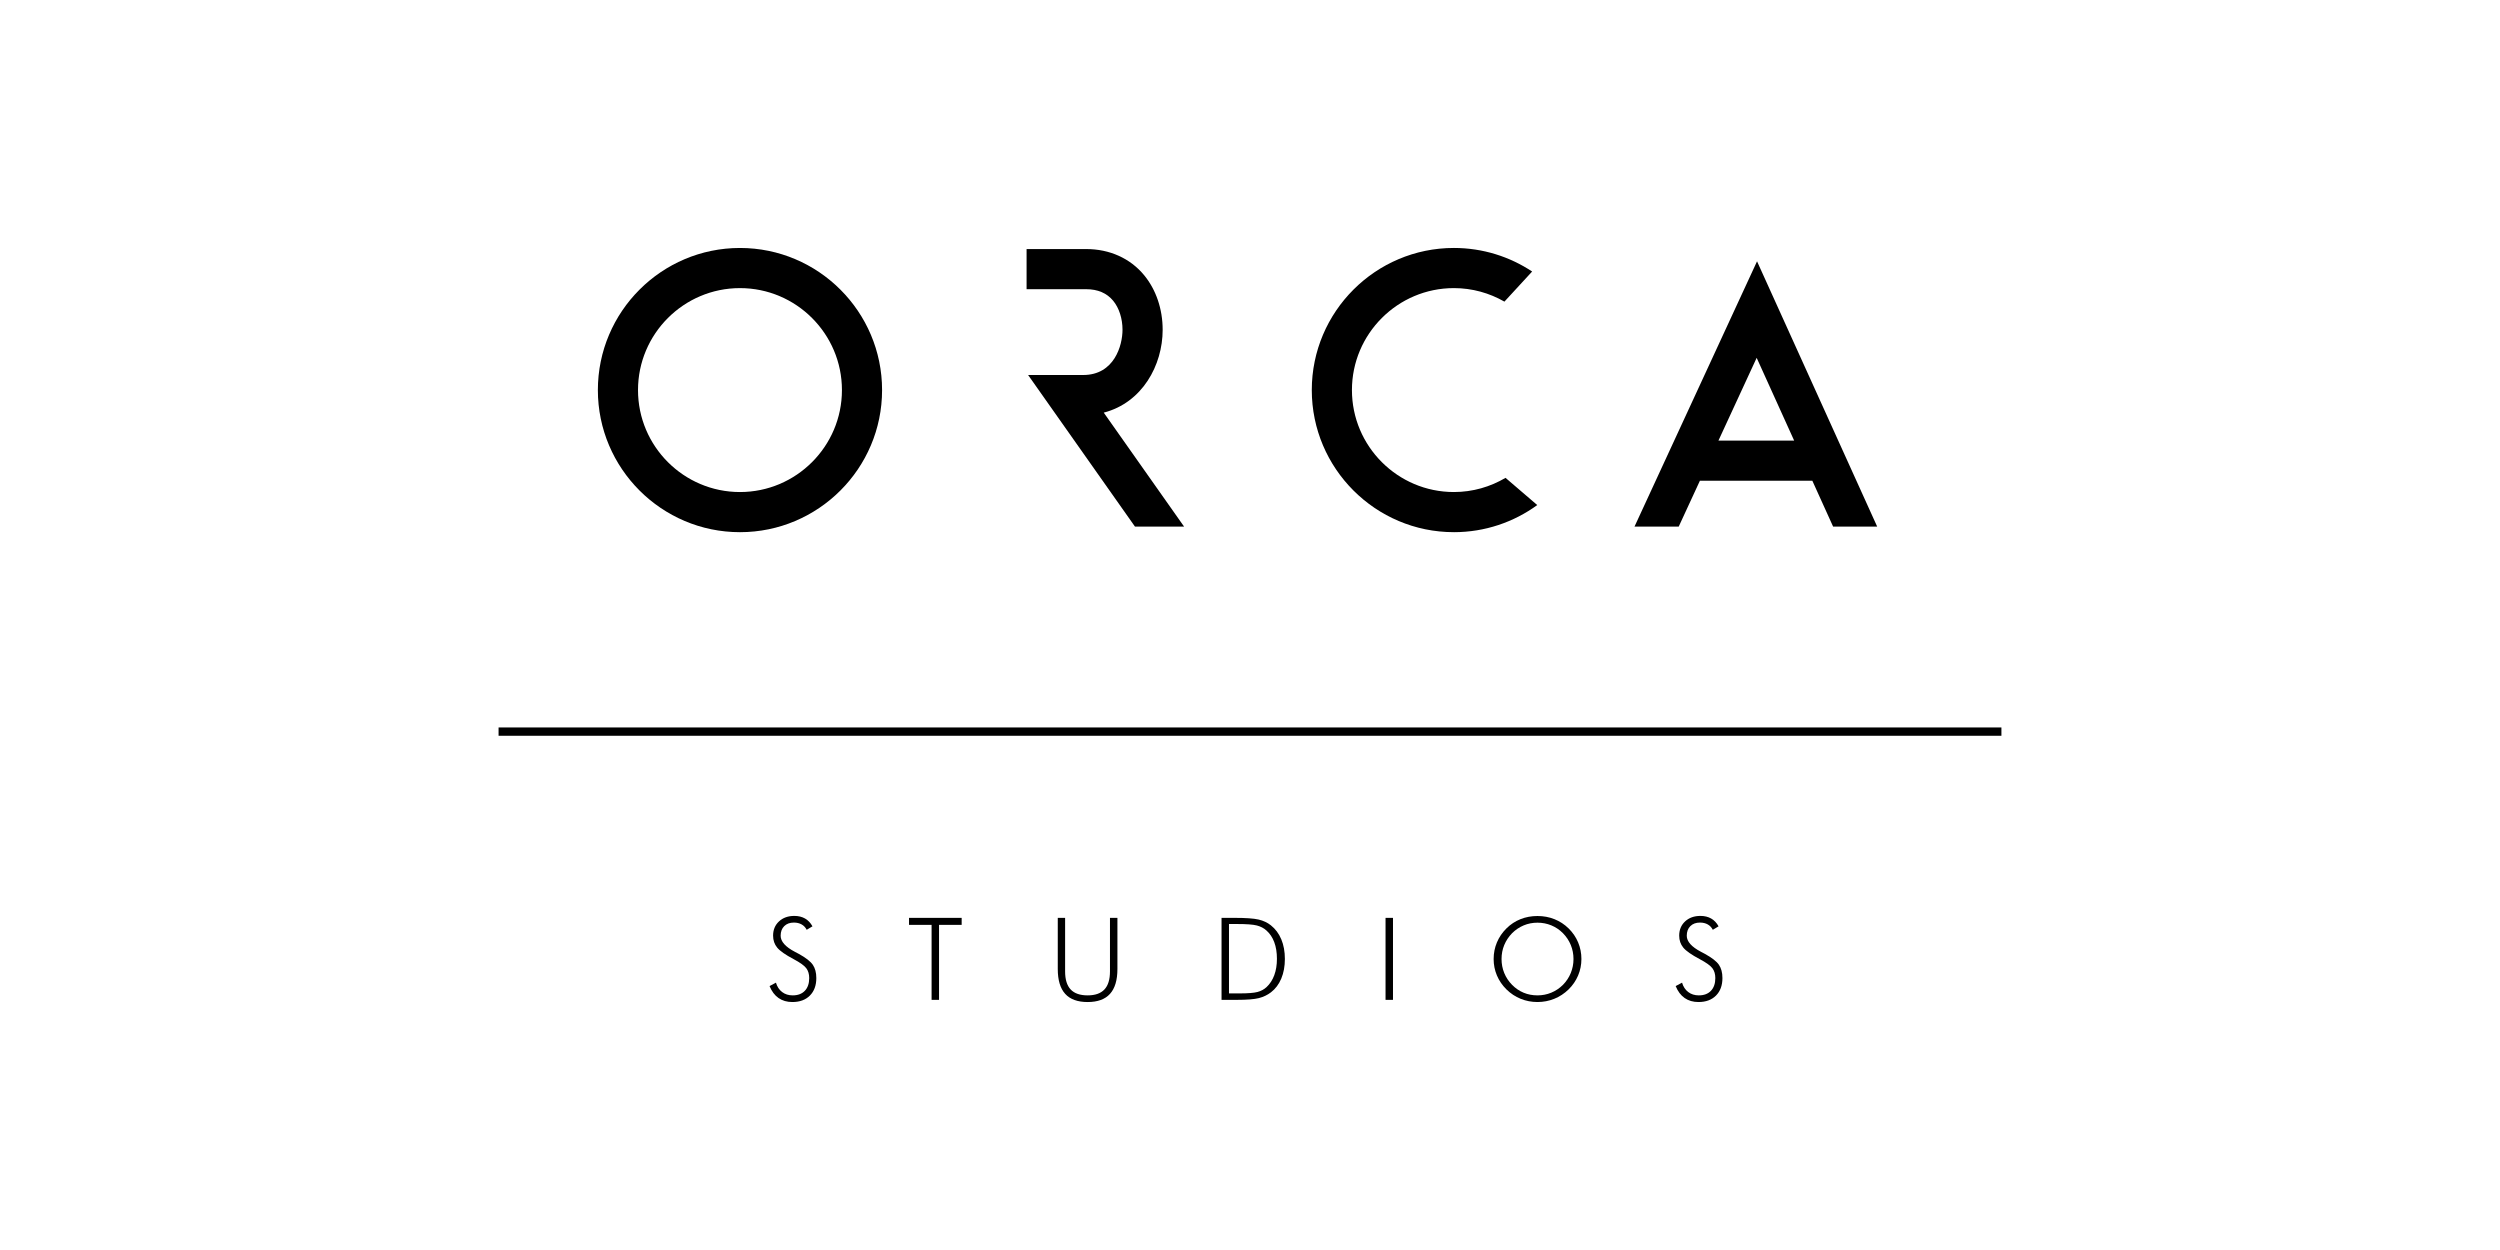 <?xml version="1.0" encoding="UTF-8"?><svg id="a" xmlns="http://www.w3.org/2000/svg" viewBox="0 0 280 140"><path d="M82.877,59.604c8.776,0,15.916-7.14,15.916-15.916s-7.14-15.916-15.916-15.916-15.916,7.14-15.916,15.916,7.14,15.916,15.916,15.916Zm0-27.336c6.297,0,11.42,5.123,11.42,11.42s-5.123,11.42-11.42,11.42-11.42-5.123-11.42-11.42,5.123-11.42,11.42-11.42Z"/><path d="M124.672,33.681c.667,.808,1.049,1.995,1.049,3.258,0,1.75-.919,5.061-4.399,5.061h-6.174l11.967,16.977h5.501l-8.997-12.763c4.303-1.109,6.599-5.299,6.599-9.274,0-2.324-.738-4.497-2.077-6.12-1.558-1.887-3.863-2.926-6.493-2.926h-6.671v4.496h6.671c1.3,0,2.317,.435,3.025,1.293Z"/><path d="M190.39,53.84h12.591l2.326,5.136h4.936l-13.455-29.709-13.722,29.709h4.952l2.372-5.136Zm6.357-13.763l4.197,9.267h-8.477l4.28-9.267Z"/><path d="M162.837,59.604c3.486,0,6.711-1.129,9.336-3.037l-3.554-3.048c-1.698,1.003-3.671,1.589-5.782,1.589-6.297,0-11.42-5.123-11.42-11.42s5.123-11.42,11.42-11.42c2.059,0,3.988,.556,5.658,1.514l3.104-3.372c-2.515-1.665-5.527-2.639-8.763-2.639-8.776,0-15.916,7.14-15.916,15.916s7.14,15.916,15.916,15.916Z"/><rect x="55.84" y="81.475" width="168.319" height=".931"/><path d="M89.464,106.834c-.1-.054-.247-.132-.439-.232-1.062-.556-1.593-1.156-1.593-1.8,0-.452,.134-.81,.402-1.076,.268-.266,.627-.398,1.079-.398,.335,0,.624,.069,.869,.207s.434,.339,.568,.602l.646-.389c-.213-.389-.49-.681-.831-.875s-.741-.291-1.201-.291c-.703,0-1.275,.205-1.716,.615-.442,.41-.662,.941-.662,1.593,0,.523,.153,.97,.458,1.342,.305,.372,.92,.803,1.844,1.292,.723,.385,1.195,.723,1.414,1.016,.22,.293,.329,.661,.329,1.104,0,.606-.163,1.081-.489,1.424-.326,.343-.78,.514-1.361,.514-.46,0-.854-.124-1.183-.373-.328-.249-.559-.599-.693-1.051l-.715,.383c.243,.594,.578,1.04,1.007,1.339s.944,.448,1.546,.448c.828,0,1.482-.241,1.963-.724,.481-.483,.721-1.136,.721-1.96,0-.611-.132-1.107-.395-1.49-.263-.383-.786-.789-1.568-1.22Z"/><polygon points="101.81 103.585 104.338 103.585 104.338 111.984 105.172 111.984 105.172 103.585 107.706 103.585 107.706 102.801 101.81 102.801 101.81 103.585"/><path d="M124.317,108.797c0,.907-.207,1.582-.621,2.023-.414,.442-1.041,.662-1.882,.662-.853,0-1.486-.221-1.901-.662-.414-.441-.621-1.115-.621-2.023v-5.997h-.822v5.727c0,1.242,.276,2.169,.828,2.782,.552,.613,1.39,.919,2.515,.919,1.121,0,1.957-.306,2.509-.919,.552-.612,.828-1.54,.828-2.782v-5.727h-.834v5.997Z"/><path d="M142.339,103.635c-.385-.305-.845-.521-1.38-.646-.535-.126-1.441-.188-2.716-.188h-1.43v9.183h1.712c1.133,0,1.955-.065,2.465-.195,.51-.13,.964-.347,1.361-.652,.502-.385,.886-.898,1.154-1.54,.268-.642,.401-1.375,.401-2.199s-.134-1.556-.401-2.195c-.268-.64-.657-1.163-1.167-1.568Zm.383,5.582c-.197,.535-.487,.983-.872,1.342-.276,.255-.613,.436-1.01,.543-.397,.106-1.071,.16-2.02,.16h-1.173v-7.772h.903c1.054,0,1.792,.054,2.214,.163s.78,.295,1.073,.558c.389,.343,.683,.782,.881,1.317,.199,.535,.298,1.154,.298,1.857,0,.686-.098,1.296-.295,1.831Z"/><rect x="155.181" y="102.801" width=".834" height="9.183"/><path d="M175.68,103.98c-.46-.452-.987-.795-1.579-1.032s-1.227-.355-1.905-.355c-.674,0-1.306,.117-1.896,.351-.59,.234-1.115,.579-1.575,1.035-.469,.464-.825,.988-1.07,1.571-.245,.583-.367,1.203-.367,1.86,0,.648,.122,1.262,.367,1.841,.244,.579,.601,1.101,1.07,1.565,.469,.46,.999,.81,1.591,1.05,.593,.241,1.219,.361,1.88,.361s1.288-.12,1.883-.361c.594-.24,1.128-.591,1.601-1.05,.464-.456,.82-.975,1.067-1.559,.247-.583,.371-1.199,.371-1.847,0-.656-.122-1.276-.367-1.86s-.601-1.107-1.07-1.571Zm.248,4.996c-.203,.496-.495,.938-.876,1.327-.39,.385-.827,.677-1.312,.878-.486,.201-1,.301-1.544,.301-.557,0-1.074-.099-1.551-.298-.477-.199-.908-.492-1.293-.881-.385-.393-.678-.835-.878-1.327-.201-.491-.301-1.013-.301-1.565,0-.556,.1-1.078,.301-1.565,.201-.487,.493-.929,.878-1.327,.39-.385,.825-.677,1.306-.878,.481-.201,.994-.301,1.538-.301,.548,0,1.066,.1,1.553,.301,.487,.201,.922,.493,1.303,.878,.385,.393,.678,.835,.878,1.327,.201,.491,.301,1.013,.301,1.565,0,.548-.101,1.07-.304,1.565Z"/><path d="M190.949,106.834c-.1-.054-.247-.132-.439-.232-1.062-.556-1.593-1.156-1.593-1.8,0-.452,.134-.81,.401-1.076,.268-.266,.627-.398,1.079-.398,.334,0,.624,.069,.869,.207s.434,.339,.568,.602l.646-.389c-.213-.389-.49-.681-.831-.875s-.741-.291-1.202-.291c-.703,0-1.274,.205-1.716,.615-.441,.41-.662,.941-.662,1.593,0,.523,.153,.97,.458,1.342,.305,.372,.92,.803,1.844,1.292,.724,.385,1.195,.723,1.415,1.016,.22,.293,.329,.661,.329,1.104,0,.606-.163,1.081-.489,1.424-.326,.343-.78,.514-1.361,.514-.46,0-.854-.124-1.183-.373-.328-.249-.559-.599-.693-1.051l-.715,.383c.242,.594,.578,1.04,1.007,1.339,.428,.299,.944,.448,1.546,.448,.828,0,1.482-.241,1.963-.724,.481-.483,.721-1.136,.721-1.96,0-.611-.132-1.107-.395-1.49-.263-.383-.786-.789-1.568-1.22Z"/></svg>